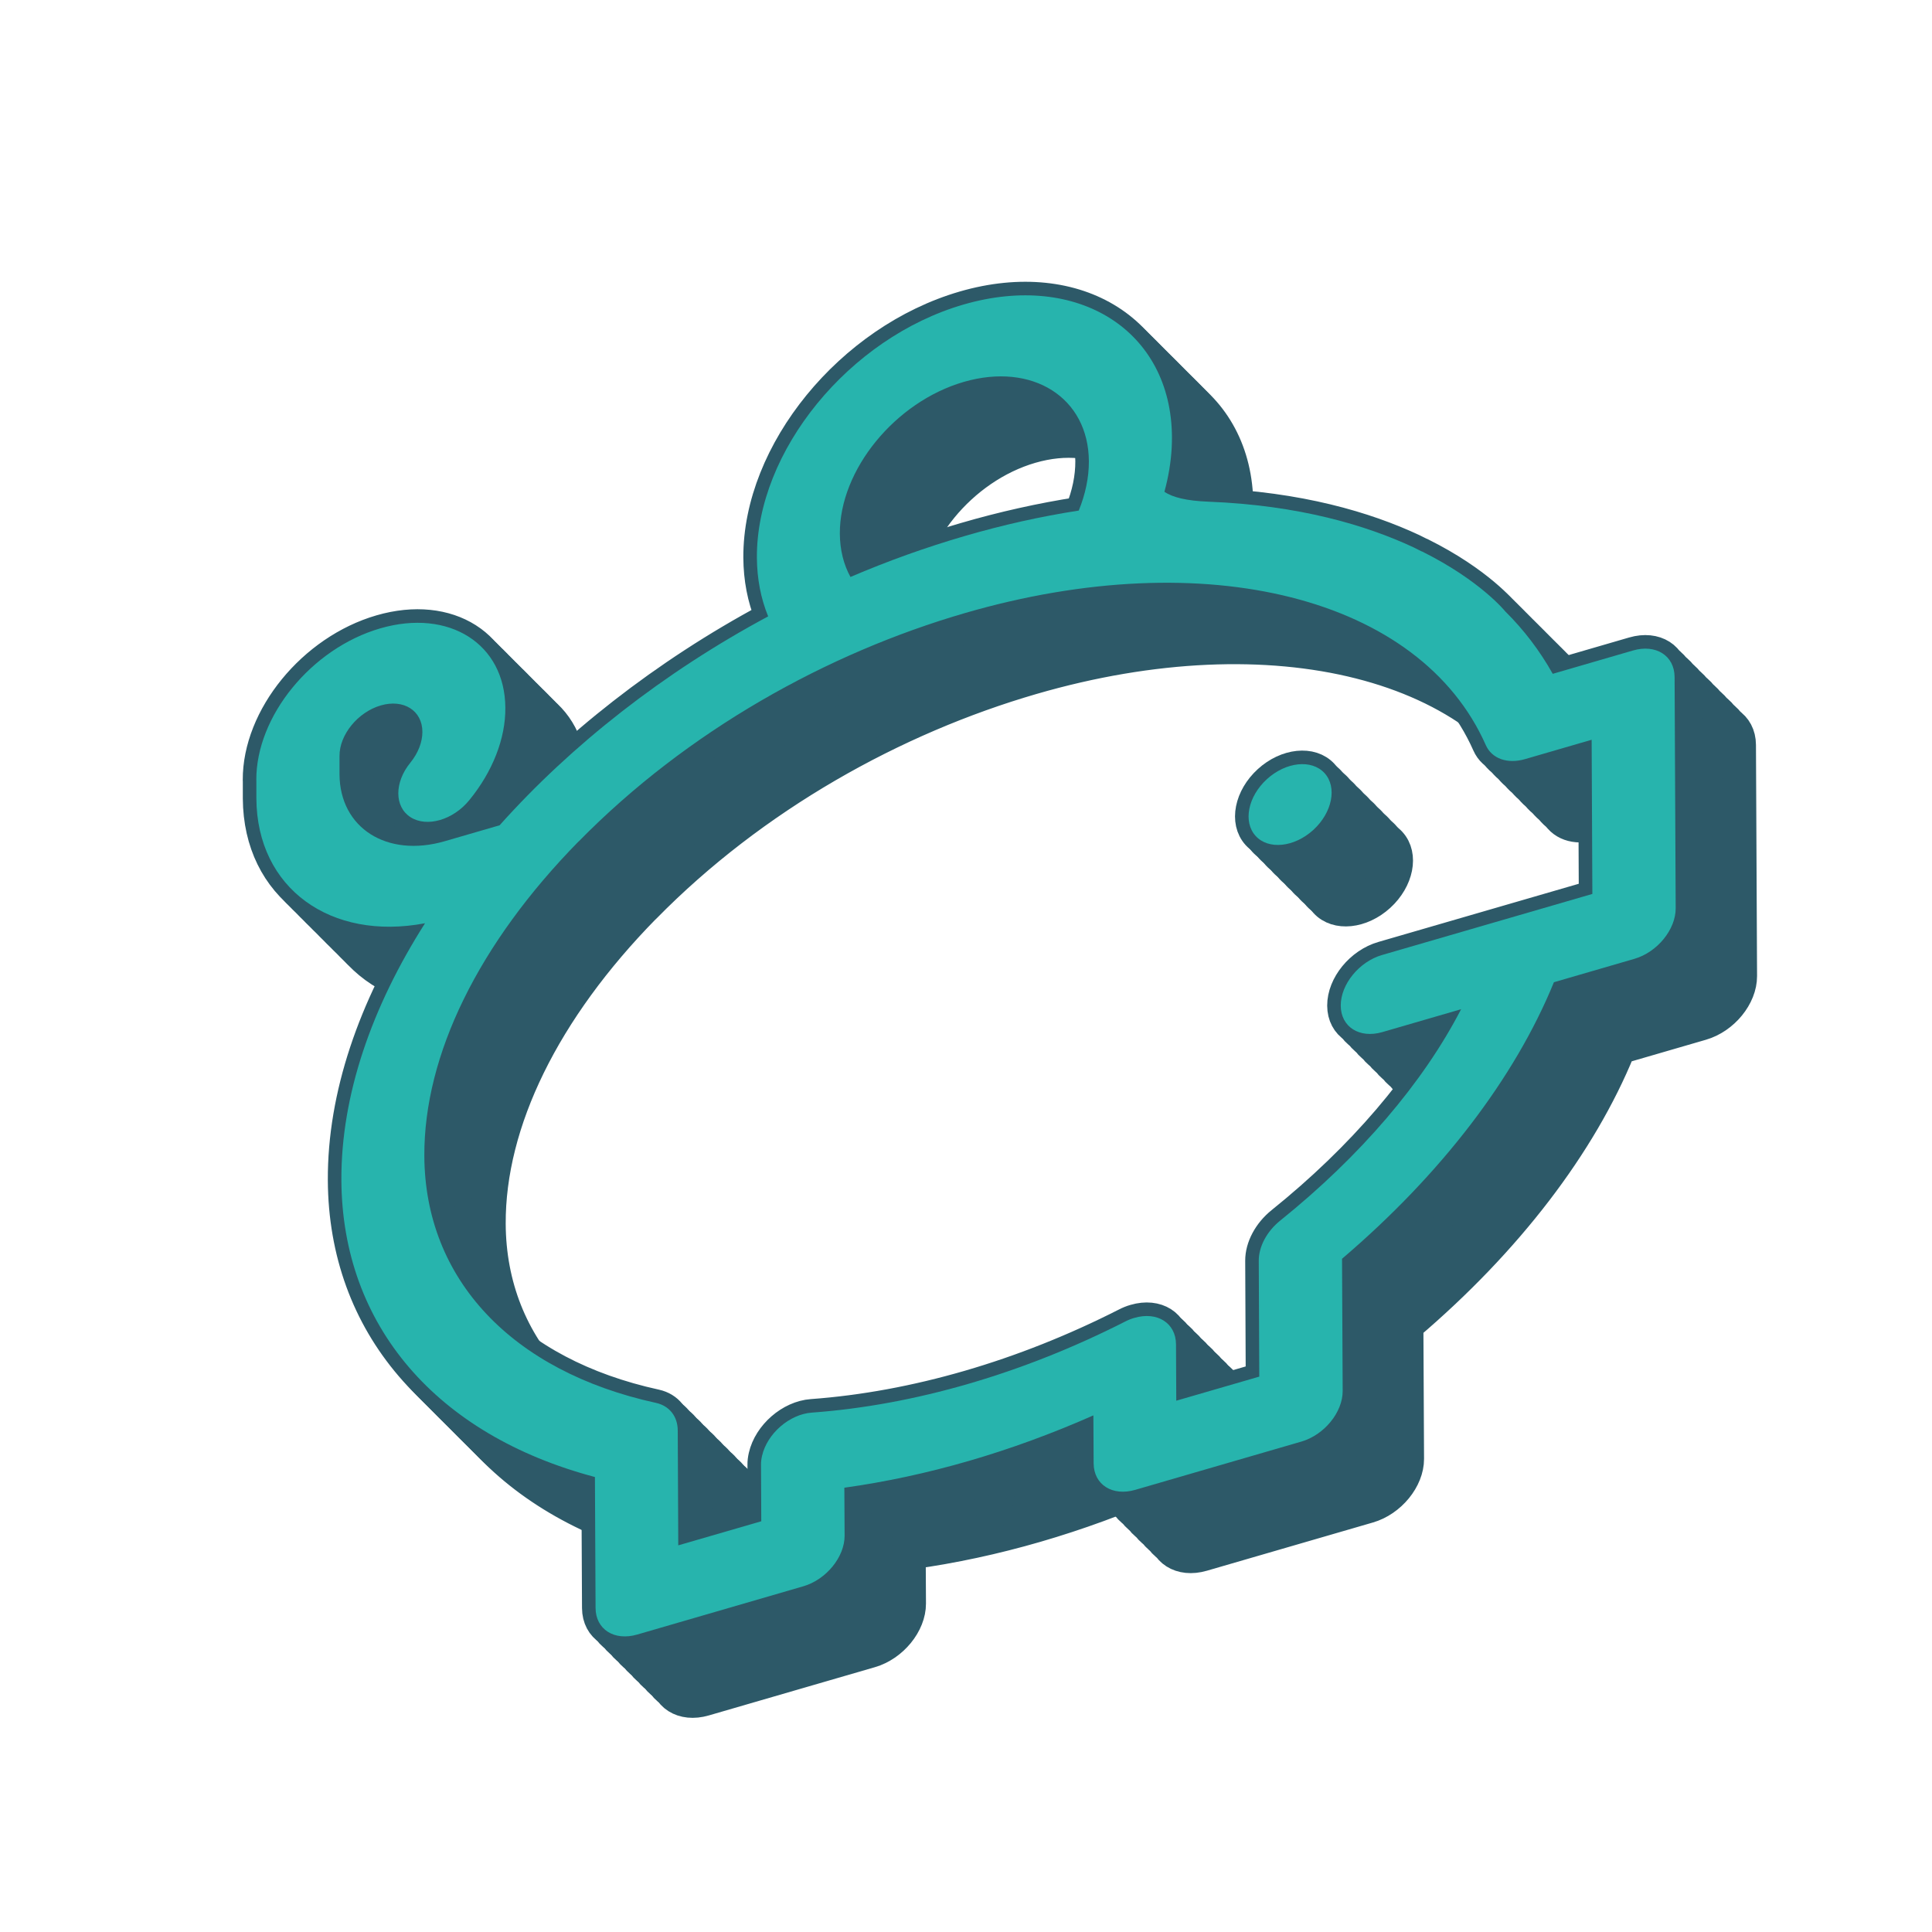 <?xml version="1.0" encoding="UTF-8"?>
<svg id="Layer_1" data-name="Layer 1" xmlns="http://www.w3.org/2000/svg" viewBox="0 0 300 300">
  <defs>
    <style>
      .cls-1 {
        fill: #27b4ad;
      }

      .cls-2 {
        fill: #2d5968;
      }

      .cls-3 {
        stroke-width: 4px;
      }

      .cls-3, .cls-4 {
        fill: none;
        stroke: #2d5968;
        stroke-linejoin: round;
      }

      .cls-4 {
        stroke-width: 4.21px;
      }
    </style>
  </defs>
  <g>
    <path class="cls-3" d="m-143.34,356.69c-4.95-13.9,7.43-32.77,24.45-37.71s28.85,5.75,25.09,22.02c6.01-.61,11.89-.72,17.6-.32,7.21-28.42-14.5-46.93-42.77-38.72-29.59,8.59-50.86,41.65-41.64,65.42,5.57-3.96,11.35-7.54,17.27-10.69h0ZM-1.16,381.44c-3.67-.16-13.91-.26-22.87-2.85l18.95-48.3c-20.87,5.42-41.1,15.32-59.16,27.81-3.67-.85-8.22-2.68-17.89-3.24-42.05-2.65-91.01,26.9-111.47,67.32-9.84,2.67-12.74-7.91-4.11-14.55,2.55-1.97,4.94-2.51,6.47-2.62l4.14-17.78c-22.98,1.61-41.8,29.51-30.9,45.9,3.66,5.5,9.94,7.57,17.52,7.24-5.5,21.9-.39,41.34,13.37,53.99-3.11,14.49-3.35,15.04-3.59,17.77-1.03,12.07,7.46,20.59,20.22,19.45,13.58-1.2,20.51-.66,30.34-8.11,5.36-4.04,9.61-9.43,11.99-15.24,3.67-.21,16.66-3.44,27.56-8.01,4.23,7.72,13.92,10.28,23.56,7.48,3.66-1.06,4.82-1.82,18.88-8.74,14.01-6.9,22.51-22.25,19.49-34.04l-2.88-11.23c9.3-9.21,24.27-15.6,34.14-20.4l6.21-51.83h0Zm-22.9,42.49c-18.67,9.33-24.62,15.73-38.02,28.06l5.56,21.73c.87,3.43-1.62,7.78-5.57,9.73-21.53,10.6-18.41,11.12-27.31-5.13-26.63,11.17-24.58,10.45-50.06,14.54-8.85,21.65-5.76,19.06-27.19,20.96-3.96.35-6.48-2.55-5.65-6.47l4.89-22.8c-6.04-5.55-16.82-13.58-16.91-32.4-.21-45.27,63.58-91.46,110.16-76.88l8.25,2.58c8.82-6.1,18.88-13.39,32.44-19.99l-13.49,34.38c14.42,3.91,17.9,5.07,25.97,6.07l-3.07,25.61h0Zm-39.39-22.22c-6.07,1.76-10.97,7.76-10.95,13.4s4.97,8.78,11.04,7.02,10.97-7.76,10.95-13.4c-.03-5.64-4.97-8.78-11.04-7.02Z"/>
    <path class="cls-3" d="m-144.13,355.9c-4.95-13.9,7.43-32.77,24.45-37.71s28.85,5.75,25.09,22.02c6.01-.61,11.89-.72,17.6-.32,7.21-28.42-14.5-46.93-42.77-38.72-29.59,8.59-50.86,41.65-41.64,65.42,5.57-3.96,11.35-7.54,17.27-10.69h0ZM-1.95,380.65c-3.67-.16-13.91-.26-22.87-2.85l18.95-48.3c-20.87,5.42-41.1,15.32-59.16,27.81-3.67-.85-8.22-2.68-17.89-3.24-42.05-2.65-91.01,26.9-111.47,67.32-9.84,2.67-12.74-7.91-4.11-14.55,2.55-1.97,4.94-2.51,6.47-2.62l4.14-17.78c-22.98,1.61-41.8,29.51-30.9,45.9,3.66,5.5,9.94,7.57,17.52,7.24-5.5,21.9-.39,41.34,13.37,53.99-3.11,14.49-3.35,15.04-3.59,17.77-1.03,12.07,7.46,20.59,20.22,19.45,13.58-1.2,20.51-.66,30.34-8.11,5.36-4.04,9.61-9.43,11.99-15.24,3.67-.21,16.66-3.44,27.56-8.01,4.23,7.72,13.92,10.28,23.56,7.48,3.66-1.06,4.82-1.82,18.88-8.74,14.01-6.9,22.51-22.25,19.49-34.04l-2.88-11.23c9.3-9.21,24.27-15.6,34.14-20.4l6.21-51.83h0Zm-22.9,42.49c-18.67,9.33-24.62,15.73-38.02,28.06l5.56,21.73c.87,3.43-1.62,7.78-5.57,9.73-21.53,10.6-18.41,11.12-27.31-5.13-26.63,11.17-24.58,10.45-50.06,14.54-8.85,21.65-5.76,19.06-27.19,20.96-3.96.35-6.48-2.55-5.65-6.47l4.89-22.8c-6.04-5.55-16.82-13.58-16.91-32.4-.21-45.27,63.58-91.46,110.16-76.88l8.25,2.58c8.82-6.1,18.88-13.39,32.44-19.99l-13.49,34.38c14.42,3.91,17.9,5.07,25.97,6.07l-3.07,25.61h0Zm-39.39-22.22c-6.07,1.76-10.97,7.76-10.95,13.4s4.97,8.78,11.04,7.02,10.97-7.76,10.95-13.4c-.03-5.64-4.97-8.78-11.04-7.02Z"/>
  </g>
  <g>
    <g>
      <ellipse class="cls-1" cx="200.33" cy="124.95" rx="7.24" ry="5.34" transform="translate(-31.9 167.54) rotate(-42.35)"/>
      <path class="cls-1" d="m39.81,121.16v2.83c.08,13.96,11.56,22.16,26.19,19.37-8.31,13.04-13.05,26.75-12.99,39.89.11,22.55,14.75,39.58,39.37,46.1l.1,20.35c.02,3.31,2.91,5.15,6.47,4.11l25.78-7.49c3.56-1.03,6.43-4.55,6.42-7.86l-.04-7.45c12.81-1.78,25.87-5.57,38.67-11.23l.04,7.45c.02,3.31,2.91,5.15,6.47,4.11l25.78-7.49c3.56-1.03,6.43-4.55,6.42-7.86l-.1-20.53c15.36-13.09,26.84-28.08,32.9-42.94l12.49-3.63c3.56-1.03,6.43-4.55,6.42-7.86l-.17-35.91c-.02-3.31-2.91-5.15-6.47-4.11l-12.45,3.62c-2.01-3.58-4.48-6.83-7.37-9.69,0,0-3.85-4.8-12.95-9.32v.02c-.43-.22-.87-.43-1.3-.65-7.32-3.42-17.73-6.54-31.86-7.09-3.38-.13-5.58-.68-6.82-1.54.63-2.3,1.01-4.6,1.13-6.83.03-.56.04-1.12.04-1.67-.08-16.5-14.6-25.73-32.37-20.57s-32.16,22.78-32.08,39.29c.02,3.31.62,6.38,1.75,9.13-16.23,8.71-30.55,19.96-41.7,32.44l-8.51,2.47c-8.98,2.61-16.31-2.05-16.35-10.39v-2.83c-.03-3.3,2.84-6.82,6.4-7.86h0c3.56-1.04,6.46.8,6.47,4.1h0c0,1.6-.66,3.3-1.87,4.79-2.51,3.07-2.49,6.86.04,8.47,2.53,1.61,6.61.42,9.11-2.65,3.62-4.42,5.64-9.58,5.6-14.34-.05-9.93-8.73-15.44-19.42-12.34-10.69,3.1-19.3,13.65-19.25,23.57Zm129.27-49.53c.01,2.5-.53,5.09-1.57,7.65-5.87.91-11.8,2.23-17.73,3.96-6.05,1.76-11.97,3.89-17.72,6.35-1.07-1.94-1.63-4.21-1.65-6.72-.05-9.9,8.59-20.48,19.25-23.57s19.37,2.44,19.42,12.34Zm-79.22,59.03c16.85-17.17,38.58-29.25,59.96-35.46,37.47-10.88,70.73-2.45,80.89,20.49.93,2.11,3.36,2.98,6.08,2.19l10.36-3.01.11,23.94-32.65,9.48c-3.56,1.03-6.43,4.55-6.42,7.86s2.91,5.15,6.47,4.11l12.22-3.55c-5.88,11.37-15.59,22.77-28.11,32.84-2.05,1.65-3.32,4.03-3.31,6.21l.08,18-12.89,3.74-.04-8.75c-.02-3.31-2.91-5.15-6.47-4.11-.5.14-.99.34-1.47.59-15.83,8.05-32.68,12.96-48.62,14.12-3.47.25-6.93,3.26-7.72,6.71-.11.48-.17.95-.16,1.41l.04,8.75-12.89,3.74-.08-17.84c-.01-2.19-1.3-3.82-3.37-4.28-22.44-4.9-35.89-19.24-35.98-38.35-.07-15.68,8.44-33.03,23.97-48.85Z"/>
    </g>
    <g>
      <g>
        <ellipse class="cls-4" cx="210.86" cy="135.49" rx="7.24" ry="5.34" transform="translate(-36.25 177.39) rotate(-42.35)"/>
        <path class="cls-4" d="m50.34,131.7v2.83c.08,13.96,11.56,22.16,26.19,19.37-8.31,13.04-13.05,26.75-12.99,39.89.11,22.55,14.75,39.58,39.37,46.1l.1,20.35c.02,3.31,2.91,5.15,6.47,4.11l25.78-7.49c3.56-1.03,6.43-4.55,6.42-7.86l-.04-7.45c12.81-1.78,25.87-5.57,38.67-11.23l.04,7.45c.02,3.31,2.91,5.15,6.47,4.11l25.78-7.49c3.56-1.03,6.43-4.55,6.42-7.86l-.1-20.53c15.36-13.09,26.84-28.08,32.9-42.94l12.49-3.63c3.56-1.03,6.43-4.55,6.42-7.86l-.17-35.91c-.02-3.31-2.91-5.15-6.47-4.11l-12.45,3.62c-2.01-3.58-4.48-6.83-7.37-9.69,0,0-3.85-4.8-12.95-9.32v.02c-.43-.22-.87-.43-1.3-.65-7.32-3.42-17.73-6.54-31.86-7.09-3.38-.13-5.58-.68-6.82-1.54.63-2.3,1.01-4.6,1.13-6.83.03-.56.04-1.12.04-1.67-.08-16.5-14.6-25.73-32.37-20.57s-32.16,22.78-32.08,39.29c.02,3.31.62,6.38,1.75,9.13-16.23,8.71-30.55,19.96-41.7,32.44l-8.51,2.47c-8.98,2.61-16.31-2.05-16.35-10.39v-2.83c-.03-3.3,2.84-6.82,6.4-7.86h0c3.56-1.04,6.46.8,6.47,4.1h0c0,1.6-.66,3.3-1.87,4.79-2.51,3.07-2.49,6.86.04,8.47,2.53,1.61,6.61.42,9.11-2.65,3.62-4.42,5.64-9.58,5.6-14.34-.05-9.93-8.73-15.44-19.42-12.34-10.69,3.1-19.3,13.65-19.25,23.57Zm129.27-49.53c.01,2.5-.53,5.09-1.57,7.65-5.87.91-11.8,2.23-17.73,3.96-6.05,1.76-11.97,3.89-17.72,6.35-1.07-1.94-1.63-4.21-1.65-6.72-.05-9.9,8.59-20.48,19.25-23.57s19.37,2.44,19.42,12.34Zm-79.22,59.03c16.85-17.17,38.58-29.25,59.96-35.46,37.47-10.88,70.73-2.45,80.89,20.49.93,2.11,3.36,2.98,6.08,2.19l10.36-3.01.11,23.94-32.65,9.48c-3.56,1.03-6.43,4.55-6.42,7.86s2.91,5.15,6.47,4.11l12.22-3.55c-5.88,11.37-15.59,22.77-28.11,32.84-2.05,1.65-3.32,4.03-3.31,6.21l.08,18-12.89,3.74-.04-8.75c-.02-3.31-2.91-5.15-6.47-4.11-.5.14-.99.34-1.47.59-15.83,8.05-32.68,12.96-48.62,14.12-3.47.25-6.93,3.26-7.72,6.71-.11.48-.17.95-.16,1.41l.04,8.75-12.89,3.74-.08-17.84c-.01-2.19-1.3-3.82-3.37-4.28-22.44-4.9-35.89-19.24-35.98-38.35-.07-15.68,8.44-33.03,23.97-48.85Z"/>
      </g>
      <g>
        <ellipse class="cls-4" cx="209.81" cy="134.44" rx="7.24" ry="5.34" transform="translate(-35.82 176.4) rotate(-42.35)"/>
        <path class="cls-4" d="m49.29,130.65v2.83c.08,13.96,11.56,22.16,26.19,19.37-8.31,13.04-13.05,26.75-12.99,39.89.11,22.55,14.75,39.58,39.37,46.1l.1,20.35c.02,3.31,2.91,5.15,6.47,4.11l25.78-7.49c3.56-1.03,6.43-4.55,6.42-7.86l-.04-7.45c12.81-1.78,25.87-5.57,38.67-11.23l.04,7.45c.02,3.31,2.91,5.15,6.47,4.11l25.78-7.49c3.56-1.03,6.43-4.55,6.42-7.86l-.1-20.53c15.36-13.09,26.84-28.08,32.9-42.94l12.49-3.63c3.56-1.03,6.43-4.55,6.42-7.86l-.17-35.91c-.02-3.31-2.91-5.15-6.47-4.11l-12.45,3.62c-2.01-3.58-4.48-6.83-7.37-9.69,0,0-3.85-4.8-12.95-9.32v.02c-.43-.22-.87-.43-1.3-.65-7.32-3.42-17.73-6.54-31.86-7.09-3.38-.13-5.58-.68-6.82-1.54.63-2.3,1.01-4.6,1.13-6.83.03-.56.04-1.12.04-1.67-.08-16.5-14.6-25.73-32.37-20.57s-32.16,22.78-32.08,39.29c.02,3.31.62,6.38,1.75,9.13-16.23,8.71-30.55,19.96-41.7,32.44l-8.51,2.47c-8.98,2.61-16.31-2.05-16.35-10.39v-2.83c-.03-3.3,2.84-6.82,6.4-7.86h0c3.56-1.04,6.46.8,6.47,4.1h0c0,1.6-.66,3.3-1.87,4.79-2.51,3.07-2.49,6.86.04,8.47,2.53,1.61,6.61.42,9.11-2.65,3.62-4.42,5.64-9.58,5.6-14.34-.05-9.93-8.73-15.44-19.42-12.34-10.69,3.1-19.3,13.65-19.25,23.57Zm129.27-49.53c.01,2.5-.53,5.09-1.57,7.65-5.87.91-11.8,2.23-17.73,3.96-6.05,1.76-11.97,3.89-17.72,6.35-1.07-1.94-1.63-4.21-1.65-6.72-.05-9.9,8.59-20.48,19.25-23.57s19.37,2.44,19.42,12.34Zm-79.22,59.03c16.85-17.17,38.58-29.25,59.96-35.46,37.47-10.88,70.73-2.45,80.89,20.49.93,2.11,3.36,2.98,6.08,2.19l10.36-3.01.11,23.94-32.65,9.48c-3.56,1.03-6.43,4.55-6.42,7.86s2.91,5.15,6.47,4.11l12.22-3.55c-5.88,11.37-15.59,22.77-28.11,32.84-2.05,1.65-3.32,4.03-3.31,6.21l.08,18-12.89,3.74-.04-8.75c-.02-3.31-2.91-5.15-6.47-4.11-.5.14-.99.34-1.47.59-15.83,8.05-32.68,12.96-48.62,14.12-3.47.25-6.93,3.26-7.72,6.71-.11.48-.17.95-.16,1.41l.04,8.75-12.89,3.74-.08-17.84c-.01-2.19-1.3-3.82-3.37-4.28-22.44-4.9-35.89-19.24-35.98-38.35-.07-15.68,8.44-33.03,23.97-48.85Z"/>
      </g>
      <g>
        <ellipse class="cls-4" cx="208.76" cy="133.38" rx="7.24" ry="5.34" transform="translate(-35.38 175.42) rotate(-42.35)"/>
        <path class="cls-4" d="m48.24,129.59v2.83c.08,13.96,11.56,22.16,26.19,19.37-8.31,13.04-13.05,26.75-12.99,39.89.11,22.55,14.75,39.58,39.37,46.1l.1,20.35c.02,3.31,2.91,5.15,6.47,4.11l25.78-7.49c3.56-1.03,6.43-4.55,6.42-7.86l-.04-7.45c12.81-1.78,25.87-5.57,38.67-11.23l.04,7.45c.02,3.31,2.91,5.15,6.47,4.11l25.78-7.49c3.56-1.03,6.43-4.55,6.42-7.86l-.1-20.53c15.36-13.09,26.84-28.08,32.9-42.94l12.49-3.63c3.56-1.03,6.43-4.55,6.42-7.86l-.17-35.91c-.02-3.31-2.91-5.15-6.47-4.11l-12.45,3.62c-2.01-3.58-4.48-6.83-7.37-9.69,0,0-3.85-4.8-12.95-9.32v.02c-.43-.22-.87-.43-1.3-.65-7.32-3.42-17.73-6.54-31.86-7.09-3.38-.13-5.58-.68-6.82-1.54.63-2.3,1.01-4.6,1.13-6.83.03-.56.04-1.12.04-1.67-.08-16.5-14.6-25.73-32.37-20.57s-32.16,22.78-32.08,39.29c.02,3.31.62,6.38,1.75,9.13-16.23,8.71-30.55,19.96-41.7,32.44l-8.51,2.47c-8.98,2.61-16.31-2.05-16.35-10.39v-2.83c-.03-3.3,2.84-6.82,6.4-7.86h0c3.56-1.04,6.46.8,6.47,4.1h0c0,1.6-.66,3.3-1.87,4.79-2.51,3.07-2.49,6.86.04,8.47,2.53,1.61,6.61.42,9.11-2.65,3.62-4.42,5.64-9.58,5.6-14.34-.05-9.93-8.73-15.44-19.42-12.34-10.69,3.1-19.3,13.65-19.25,23.57Zm129.27-49.53c.01,2.5-.53,5.09-1.57,7.65-5.87.91-11.8,2.23-17.73,3.96-6.05,1.76-11.97,3.89-17.72,6.35-1.07-1.94-1.63-4.21-1.65-6.72-.05-9.9,8.59-20.48,19.25-23.57s19.37,2.44,19.42,12.34Zm-79.22,59.03c16.85-17.17,38.58-29.25,59.96-35.46,37.47-10.88,70.73-2.45,80.89,20.49.93,2.11,3.36,2.98,6.08,2.19l10.36-3.01.11,23.94-32.65,9.48c-3.56,1.03-6.43,4.55-6.42,7.86s2.91,5.15,6.47,4.11l12.22-3.55c-5.88,11.37-15.59,22.77-28.11,32.84-2.05,1.65-3.32,4.03-3.31,6.21l.08,18-12.89,3.74-.04-8.75c-.02-3.31-2.91-5.15-6.47-4.11-.5.14-.99.34-1.47.59-15.83,8.05-32.68,12.96-48.62,14.12-3.47.25-6.93,3.26-7.72,6.71-.11.48-.17.95-.16,1.41l.04,8.75-12.89,3.74-.08-17.84c-.01-2.19-1.3-3.82-3.37-4.28-22.44-4.9-35.89-19.24-35.98-38.35-.07-15.68,8.44-33.03,23.97-48.85Z"/>
      </g>
      <g>
        <ellipse class="cls-4" cx="207.7" cy="132.33" rx="7.24" ry="5.34" transform="translate(-34.95 174.43) rotate(-42.35)"/>
        <path class="cls-4" d="m47.18,128.54v2.83c.08,13.96,11.56,22.16,26.19,19.37-8.31,13.04-13.05,26.75-12.99,39.89.11,22.55,14.75,39.58,39.37,46.1l.1,20.35c.02,3.31,2.91,5.15,6.47,4.11l25.78-7.49c3.56-1.03,6.43-4.55,6.42-7.86l-.04-7.45c12.81-1.78,25.87-5.57,38.67-11.23l.04,7.45c.02,3.31,2.91,5.15,6.47,4.11l25.78-7.49c3.56-1.03,6.43-4.55,6.42-7.86l-.1-20.53c15.36-13.09,26.84-28.08,32.9-42.94l12.49-3.63c3.56-1.03,6.43-4.55,6.42-7.86l-.17-35.91c-.02-3.31-2.91-5.15-6.47-4.11l-12.45,3.62c-2.01-3.58-4.48-6.83-7.37-9.69,0,0-3.85-4.8-12.95-9.32v.02c-.43-.22-.87-.43-1.3-.65-7.32-3.42-17.73-6.54-31.86-7.09-3.38-.13-5.58-.68-6.82-1.54.63-2.3,1.01-4.6,1.13-6.83.03-.56.04-1.12.04-1.67-.08-16.5-14.6-25.73-32.37-20.57s-32.16,22.78-32.08,39.29c.02,3.31.62,6.38,1.75,9.13-16.23,8.71-30.55,19.96-41.7,32.44l-8.51,2.47c-8.98,2.61-16.31-2.05-16.35-10.39v-2.83c-.03-3.3,2.84-6.82,6.4-7.86h0c3.56-1.04,6.46.8,6.47,4.1h0c0,1.6-.66,3.3-1.87,4.79-2.51,3.07-2.49,6.86.04,8.47,2.53,1.61,6.61.42,9.11-2.65,3.62-4.42,5.64-9.58,5.6-14.34-.05-9.93-8.73-15.44-19.42-12.34-10.69,3.1-19.3,13.65-19.25,23.57Zm129.27-49.53c.01,2.5-.53,5.09-1.57,7.65-5.87.91-11.8,2.23-17.73,3.96-6.05,1.76-11.97,3.89-17.72,6.35-1.07-1.94-1.63-4.21-1.65-6.72-.05-9.9,8.59-20.48,19.25-23.57s19.37,2.44,19.42,12.34Zm-79.22,59.03c16.85-17.17,38.58-29.25,59.96-35.46,37.47-10.88,70.73-2.45,80.89,20.49.93,2.11,3.36,2.98,6.08,2.19l10.36-3.01.11,23.94-32.65,9.48c-3.56,1.03-6.43,4.55-6.42,7.86s2.91,5.15,6.47,4.11l12.22-3.55c-5.88,11.37-15.59,22.77-28.11,32.84-2.05,1.65-3.32,4.03-3.31,6.21l.08,18-12.89,3.74-.04-8.75c-.02-3.31-2.91-5.15-6.47-4.11-.5.14-.99.34-1.47.59-15.83,8.05-32.68,12.96-48.62,14.12-3.47.25-6.93,3.26-7.72,6.71-.11.48-.17.95-.16,1.41l.04,8.75-12.89,3.74-.08-17.84c-.01-2.19-1.3-3.82-3.37-4.28-22.44-4.9-35.89-19.24-35.98-38.35-.07-15.68,8.44-33.03,23.97-48.85Z"/>
      </g>
      <g>
        <ellipse class="cls-4" cx="206.65" cy="131.28" rx="7.24" ry="5.34" transform="translate(-34.51 173.45) rotate(-42.35)"/>
        <path class="cls-4" d="m46.13,127.49v2.83c.08,13.96,11.56,22.16,26.19,19.37-8.31,13.04-13.05,26.75-12.99,39.89.11,22.55,14.75,39.58,39.37,46.1l.1,20.35c.02,3.31,2.91,5.15,6.47,4.11l25.78-7.49c3.56-1.03,6.43-4.55,6.42-7.86l-.04-7.45c12.81-1.78,25.87-5.57,38.67-11.23l.04,7.45c.02,3.31,2.91,5.15,6.47,4.11l25.78-7.49c3.56-1.03,6.43-4.55,6.42-7.86l-.1-20.53c15.36-13.09,26.84-28.08,32.9-42.94l12.49-3.63c3.56-1.03,6.43-4.55,6.42-7.86l-.17-35.91c-.02-3.31-2.91-5.15-6.47-4.11l-12.45,3.62c-2.01-3.58-4.48-6.83-7.37-9.69,0,0-3.85-4.8-12.95-9.32v.02c-.43-.22-.87-.43-1.3-.65-7.32-3.42-17.73-6.54-31.86-7.09-3.38-.13-5.58-.68-6.82-1.54.63-2.3,1.01-4.6,1.13-6.83.03-.56.04-1.12.04-1.67-.08-16.5-14.6-25.73-32.37-20.57s-32.16,22.78-32.08,39.29c.02,3.31.62,6.38,1.75,9.13-16.23,8.71-30.55,19.96-41.7,32.44l-8.51,2.47c-8.98,2.61-16.31-2.05-16.35-10.39v-2.83c-.03-3.3,2.84-6.82,6.4-7.86h0c3.56-1.04,6.46.8,6.47,4.1h0c0,1.6-.66,3.3-1.87,4.79-2.51,3.07-2.49,6.86.04,8.47,2.53,1.61,6.61.42,9.11-2.65,3.62-4.42,5.64-9.58,5.6-14.34-.05-9.93-8.73-15.44-19.42-12.34-10.69,3.1-19.3,13.65-19.25,23.57Zm129.27-49.53c.01,2.5-.53,5.09-1.57,7.65-5.87.91-11.8,2.23-17.73,3.96-6.05,1.76-11.97,3.89-17.72,6.35-1.07-1.94-1.63-4.21-1.65-6.72-.05-9.9,8.59-20.48,19.25-23.57s19.37,2.44,19.42,12.34Zm-79.22,59.03c16.85-17.17,38.58-29.25,59.96-35.46,37.47-10.88,70.73-2.45,80.89,20.49.93,2.11,3.36,2.98,6.08,2.19l10.36-3.01.11,23.94-32.65,9.48c-3.56,1.03-6.43,4.55-6.42,7.86s2.91,5.15,6.47,4.11l12.22-3.55c-5.88,11.37-15.59,22.77-28.11,32.84-2.05,1.65-3.32,4.03-3.31,6.21l.08,18-12.89,3.74-.04-8.75c-.02-3.31-2.91-5.15-6.47-4.11-.5.14-.99.34-1.47.59-15.83,8.05-32.68,12.96-48.62,14.12-3.47.25-6.93,3.26-7.72,6.71-.11.48-.17.95-.16,1.41l.04,8.75-12.89,3.74-.08-17.84c-.01-2.19-1.3-3.82-3.37-4.28-22.44-4.9-35.89-19.24-35.98-38.35-.07-15.68,8.44-33.03,23.97-48.85Z"/>
      </g>
      <g>
        <ellipse class="cls-4" cx="205.6" cy="130.22" rx="7.24" ry="5.34" transform="translate(-34.08 172.47) rotate(-42.35)"/>
        <path class="cls-4" d="m45.08,126.43v2.83c.08,13.96,11.56,22.16,26.19,19.37-8.31,13.04-13.05,26.75-12.99,39.89.11,22.55,14.75,39.58,39.37,46.1l.1,20.35c.02,3.31,2.91,5.15,6.47,4.11l25.78-7.49c3.56-1.03,6.43-4.55,6.42-7.86l-.04-7.45c12.81-1.78,25.87-5.57,38.67-11.23l.04,7.45c.02,3.31,2.91,5.15,6.47,4.11l25.78-7.49c3.56-1.03,6.43-4.55,6.42-7.86l-.1-20.53c15.36-13.09,26.84-28.08,32.9-42.94l12.49-3.63c3.56-1.03,6.43-4.55,6.42-7.86l-.17-35.91c-.02-3.31-2.91-5.15-6.47-4.11l-12.45,3.62c-2.01-3.58-4.48-6.83-7.37-9.69,0,0-3.85-4.8-12.95-9.32v.02c-.43-.22-.87-.43-1.3-.65-7.32-3.42-17.73-6.54-31.86-7.09-3.38-.13-5.58-.68-6.82-1.54.63-2.3,1.01-4.6,1.13-6.83.03-.56.04-1.12.04-1.67-.08-16.5-14.6-25.73-32.37-20.57s-32.16,22.78-32.08,39.29c.02,3.31.62,6.38,1.75,9.13-16.23,8.71-30.55,19.96-41.7,32.44l-8.51,2.47c-8.98,2.61-16.31-2.05-16.35-10.39v-2.83c-.03-3.3,2.84-6.82,6.4-7.86h0c3.56-1.04,6.46.8,6.47,4.1h0c0,1.6-.66,3.3-1.87,4.79-2.51,3.07-2.49,6.86.04,8.47,2.53,1.61,6.61.42,9.11-2.65,3.62-4.42,5.64-9.58,5.6-14.34-.05-9.93-8.73-15.44-19.42-12.34-10.69,3.1-19.3,13.65-19.25,23.57Zm129.27-49.53c.01,2.5-.53,5.09-1.57,7.65-5.87.91-11.8,2.23-17.73,3.96-6.05,1.76-11.97,3.89-17.72,6.35-1.07-1.94-1.63-4.21-1.65-6.72-.05-9.9,8.59-20.48,19.25-23.57s19.37,2.44,19.42,12.34Zm-79.22,59.03c16.85-17.17,38.58-29.25,59.96-35.46,37.47-10.88,70.73-2.45,80.89,20.49.93,2.11,3.36,2.98,6.08,2.19l10.36-3.01.11,23.94-32.65,9.48c-3.56,1.03-6.43,4.55-6.42,7.86s2.91,5.15,6.47,4.11l12.22-3.55c-5.88,11.37-15.59,22.77-28.11,32.84-2.05,1.65-3.32,4.03-3.31,6.21l.08,18-12.89,3.74-.04-8.75c-.02-3.31-2.91-5.15-6.47-4.11-.5.14-.99.34-1.47.59-15.83,8.05-32.68,12.96-48.62,14.12-3.47.25-6.93,3.26-7.72,6.71-.11.48-.17.95-.16,1.41l.04,8.75-12.89,3.74-.08-17.84c-.01-2.19-1.3-3.82-3.37-4.28-22.44-4.9-35.89-19.24-35.98-38.35-.07-15.68,8.44-33.03,23.97-48.85Z"/>
      </g>
      <g>
        <ellipse class="cls-4" cx="204.54" cy="129.17" rx="7.24" ry="5.34" transform="translate(-33.64 171.48) rotate(-42.35)"/>
        <path class="cls-4" d="m44.02,125.38v2.83c.08,13.96,11.56,22.16,26.19,19.37-8.31,13.04-13.05,26.75-12.99,39.89.11,22.55,14.75,39.58,39.37,46.1l.1,20.35c.02,3.31,2.91,5.15,6.47,4.11l25.78-7.49c3.56-1.03,6.43-4.55,6.42-7.86l-.04-7.45c12.81-1.78,25.87-5.57,38.67-11.23l.04,7.45c.02,3.31,2.91,5.15,6.47,4.11l25.78-7.49c3.56-1.03,6.43-4.55,6.42-7.86l-.1-20.53c15.36-13.09,26.84-28.08,32.9-42.94l12.49-3.63c3.56-1.03,6.43-4.55,6.42-7.86l-.17-35.91c-.02-3.31-2.91-5.15-6.47-4.11l-12.45,3.62c-2.01-3.58-4.48-6.83-7.37-9.69,0,0-3.85-4.8-12.95-9.32v.02c-.43-.22-.87-.43-1.3-.65-7.32-3.42-17.73-6.54-31.86-7.09-3.38-.13-5.58-.68-6.82-1.54.63-2.3,1.01-4.6,1.13-6.83.03-.56.04-1.12.04-1.67-.08-16.5-14.6-25.73-32.37-20.57s-32.16,22.78-32.08,39.29c.02,3.31.62,6.38,1.75,9.13-16.23,8.71-30.55,19.96-41.7,32.44l-8.51,2.47c-8.98,2.61-16.31-2.05-16.35-10.39v-2.83c-.03-3.3,2.84-6.82,6.4-7.86h0c3.56-1.04,6.46.8,6.47,4.1h0c0,1.6-.66,3.3-1.87,4.79-2.51,3.07-2.49,6.86.04,8.47,2.53,1.61,6.61.42,9.11-2.65,3.62-4.42,5.64-9.58,5.6-14.34-.05-9.93-8.73-15.44-19.42-12.34-10.69,3.1-19.3,13.65-19.25,23.57Zm129.27-49.53c.01,2.5-.53,5.09-1.57,7.65-5.87.91-11.8,2.23-17.73,3.96-6.05,1.76-11.97,3.89-17.72,6.35-1.07-1.94-1.63-4.21-1.65-6.72-.05-9.9,8.59-20.48,19.25-23.57s19.37,2.44,19.42,12.34Zm-79.22,59.03c16.85-17.17,38.58-29.25,59.96-35.46,37.47-10.88,70.73-2.45,80.89,20.49.93,2.11,3.36,2.98,6.08,2.19l10.36-3.01.11,23.94-32.65,9.48c-3.56,1.03-6.43,4.55-6.42,7.86s2.91,5.15,6.47,4.11l12.22-3.55c-5.88,11.37-15.59,22.77-28.11,32.84-2.05,1.65-3.32,4.03-3.31,6.21l.08,18-12.89,3.74-.04-8.75c-.02-3.31-2.91-5.15-6.47-4.11-.5.14-.99.34-1.47.59-15.83,8.05-32.68,12.96-48.62,14.12-3.47.25-6.93,3.26-7.72,6.71-.11.48-.17.95-.16,1.41l.04,8.75-12.89,3.74-.08-17.84c-.01-2.19-1.3-3.82-3.37-4.28-22.44-4.9-35.89-19.24-35.98-38.35-.07-15.68,8.44-33.03,23.97-48.85Z"/>
      </g>
      <g>
        <ellipse class="cls-4" cx="203.49" cy="128.11" rx="7.24" ry="5.34" transform="translate(-33.21 170.5) rotate(-42.35)"/>
        <path class="cls-4" d="m42.97,124.33v2.83c.08,13.96,11.56,22.16,26.19,19.37-8.31,13.04-13.05,26.75-12.99,39.89.11,22.55,14.75,39.58,39.37,46.1l.1,20.35c.02,3.31,2.91,5.15,6.47,4.11l25.78-7.49c3.56-1.03,6.43-4.55,6.42-7.86l-.04-7.45c12.81-1.78,25.87-5.57,38.67-11.23l.04,7.45c.02,3.31,2.91,5.15,6.47,4.11l25.78-7.49c3.56-1.03,6.43-4.55,6.42-7.86l-.1-20.53c15.36-13.09,26.84-28.08,32.9-42.94l12.49-3.63c3.56-1.03,6.43-4.55,6.42-7.86l-.17-35.91c-.02-3.31-2.91-5.15-6.47-4.11l-12.45,3.62c-2.01-3.58-4.48-6.83-7.37-9.69,0,0-3.85-4.8-12.95-9.32v.02c-.43-.22-.87-.43-1.3-.65-7.32-3.42-17.73-6.54-31.86-7.09-3.38-.13-5.58-.68-6.82-1.54.63-2.3,1.01-4.6,1.13-6.83.03-.56.04-1.12.04-1.67-.08-16.5-14.6-25.73-32.37-20.57s-32.16,22.78-32.08,39.29c.02,3.31.62,6.38,1.75,9.13-16.23,8.71-30.55,19.96-41.7,32.44l-8.51,2.47c-8.98,2.61-16.31-2.05-16.35-10.39v-2.83c-.03-3.3,2.84-6.82,6.4-7.86h0c3.56-1.04,6.46.8,6.47,4.1h0c0,1.6-.66,3.3-1.87,4.79-2.51,3.07-2.49,6.86.04,8.47,2.53,1.61,6.61.42,9.11-2.65,3.62-4.42,5.64-9.58,5.6-14.34-.05-9.93-8.73-15.44-19.42-12.34-10.69,3.1-19.3,13.65-19.25,23.57Zm129.27-49.53c.01,2.5-.53,5.09-1.57,7.65-5.87.91-11.8,2.23-17.73,3.96-6.05,1.76-11.97,3.89-17.72,6.35-1.07-1.94-1.63-4.21-1.65-6.72-.05-9.9,8.59-20.48,19.25-23.57s19.37,2.44,19.42,12.34Zm-79.22,59.03c16.85-17.17,38.58-29.25,59.96-35.46,37.47-10.88,70.73-2.45,80.89,20.49.93,2.11,3.36,2.98,6.08,2.19l10.36-3.01.11,23.94-32.65,9.48c-3.56,1.03-6.43,4.55-6.42,7.86s2.91,5.15,6.47,4.11l12.22-3.55c-5.88,11.37-15.59,22.77-28.11,32.84-2.05,1.65-3.32,4.03-3.31,6.21l.08,18-12.89,3.74-.04-8.75c-.02-3.31-2.91-5.15-6.47-4.11-.5.14-.99.34-1.47.59-15.83,8.05-32.68,12.96-48.62,14.12-3.47.25-6.93,3.26-7.72,6.71-.11.48-.17.95-.16,1.41l.04,8.75-12.89,3.74-.08-17.84c-.01-2.19-1.3-3.82-3.37-4.28-22.44-4.9-35.89-19.24-35.98-38.35-.07-15.68,8.44-33.03,23.97-48.85Z"/>
      </g>
      <g>
        <ellipse class="cls-4" cx="202.44" cy="127.06" rx="7.24" ry="5.34" transform="translate(-32.77 169.51) rotate(-42.35)"/>
        <path class="cls-4" d="m41.92,123.27v2.83c.08,13.96,11.56,22.16,26.19,19.37-8.31,13.04-13.05,26.75-12.99,39.89.11,22.55,14.75,39.58,39.37,46.1l.1,20.35c.02,3.31,2.91,5.15,6.47,4.11l25.78-7.49c3.56-1.03,6.43-4.55,6.42-7.86l-.04-7.45c12.81-1.78,25.87-5.57,38.67-11.23l.04,7.45c.02,3.31,2.91,5.15,6.47,4.11l25.78-7.49c3.56-1.03,6.43-4.55,6.42-7.86l-.1-20.53c15.36-13.09,26.84-28.08,32.9-42.94l12.49-3.63c3.56-1.03,6.43-4.55,6.42-7.86l-.17-35.91c-.02-3.31-2.91-5.15-6.47-4.11l-12.45,3.62c-2.01-3.58-4.48-6.83-7.37-9.69,0,0-3.85-4.8-12.95-9.32v.02c-.43-.22-.87-.43-1.3-.65-7.32-3.42-17.73-6.54-31.86-7.09-3.38-.13-5.58-.68-6.82-1.54.63-2.3,1.01-4.6,1.13-6.83.03-.56.04-1.12.04-1.67-.08-16.5-14.6-25.73-32.37-20.57s-32.16,22.78-32.08,39.29c.02,3.31.62,6.38,1.75,9.13-16.23,8.71-30.55,19.96-41.7,32.44l-8.51,2.47c-8.98,2.61-16.31-2.05-16.35-10.39v-2.83c-.03-3.3,2.84-6.82,6.4-7.86h0c3.56-1.04,6.46.8,6.47,4.1h0c0,1.6-.66,3.3-1.87,4.79-2.51,3.07-2.49,6.86.04,8.47,2.53,1.61,6.61.42,9.11-2.65,3.62-4.42,5.64-9.58,5.6-14.34-.05-9.93-8.73-15.44-19.42-12.34-10.69,3.1-19.3,13.65-19.25,23.57Zm129.27-49.53c.01,2.5-.53,5.09-1.57,7.65-5.87.91-11.8,2.23-17.73,3.96-6.05,1.76-11.97,3.89-17.72,6.35-1.07-1.94-1.63-4.21-1.65-6.72-.05-9.9,8.59-20.48,19.25-23.57s19.37,2.44,19.42,12.34Zm-79.22,59.03c16.85-17.17,38.58-29.25,59.96-35.46,37.47-10.88,70.73-2.45,80.89,20.49.93,2.11,3.36,2.98,6.08,2.19l10.36-3.01.11,23.94-32.65,9.48c-3.56,1.03-6.43,4.55-6.42,7.86s2.91,5.15,6.47,4.11l12.22-3.55c-5.88,11.37-15.59,22.77-28.11,32.84-2.05,1.65-3.32,4.03-3.31,6.21l.08,18-12.89,3.74-.04-8.75c-.02-3.31-2.91-5.15-6.47-4.11-.5.14-.99.34-1.47.59-15.83,8.05-32.68,12.96-48.62,14.12-3.47.25-6.93,3.26-7.72,6.71-.11.48-.17.95-.16,1.41l.04,8.75-12.89,3.74-.08-17.84c-.01-2.19-1.3-3.82-3.37-4.28-22.44-4.9-35.89-19.24-35.98-38.35-.07-15.68,8.44-33.03,23.97-48.85Z"/>
      </g>
      <g>
        <ellipse class="cls-4" cx="201.38" cy="126.01" rx="7.24" ry="5.34" transform="translate(-32.34 168.53) rotate(-42.35)"/>
        <path class="cls-4" d="m40.86,122.22v2.83c.08,13.96,11.56,22.16,26.19,19.37-8.31,13.04-13.05,26.75-12.99,39.89.11,22.55,14.75,39.58,39.37,46.1l.1,20.35c.02,3.31,2.91,5.15,6.47,4.11l25.78-7.49c3.56-1.03,6.43-4.55,6.42-7.86l-.04-7.45c12.81-1.78,25.87-5.57,38.67-11.23l.04,7.45c.02,3.31,2.91,5.15,6.47,4.11l25.78-7.49c3.56-1.03,6.43-4.55,6.42-7.86l-.1-20.53c15.36-13.09,26.84-28.08,32.9-42.94l12.49-3.63c3.56-1.03,6.43-4.55,6.42-7.86l-.17-35.91c-.02-3.31-2.91-5.15-6.47-4.11l-12.45,3.62c-2.01-3.58-4.48-6.83-7.37-9.69,0,0-3.85-4.8-12.95-9.32v.02c-.43-.22-.87-.43-1.3-.65-7.32-3.42-17.73-6.54-31.86-7.09-3.38-.13-5.58-.68-6.82-1.54.63-2.3,1.01-4.6,1.13-6.83.03-.56.04-1.12.04-1.67-.08-16.5-14.6-25.73-32.37-20.57s-32.16,22.78-32.08,39.29c.02,3.31.62,6.38,1.75,9.13-16.23,8.71-30.55,19.96-41.7,32.44l-8.51,2.47c-8.98,2.61-16.31-2.05-16.35-10.39v-2.83c-.03-3.3,2.84-6.82,6.4-7.86h0c3.56-1.04,6.46.8,6.47,4.1h0c0,1.6-.66,3.3-1.87,4.79-2.51,3.07-2.49,6.86.04,8.47,2.53,1.61,6.61.42,9.11-2.65,3.62-4.42,5.64-9.58,5.6-14.34-.05-9.93-8.73-15.44-19.42-12.34-10.69,3.1-19.3,13.65-19.25,23.57Zm129.27-49.53c.01,2.5-.53,5.09-1.57,7.65-5.87.91-11.8,2.23-17.73,3.96-6.05,1.76-11.97,3.89-17.72,6.35-1.07-1.94-1.63-4.21-1.65-6.72-.05-9.9,8.59-20.48,19.25-23.57s19.37,2.44,19.42,12.34Zm-79.22,59.03c16.85-17.17,38.58-29.25,59.96-35.46,37.47-10.88,70.73-2.45,80.89,20.49.93,2.11,3.36,2.98,6.08,2.19l10.36-3.01.11,23.94-32.65,9.48c-3.56,1.03-6.43,4.55-6.42,7.86s2.91,5.15,6.47,4.11l12.22-3.55c-5.88,11.37-15.59,22.77-28.11,32.84-2.05,1.65-3.32,4.03-3.31,6.21l.08,18-12.89,3.74-.04-8.75c-.02-3.31-2.91-5.15-6.47-4.11-.5.14-.99.34-1.47.59-15.83,8.05-32.68,12.96-48.62,14.12-3.47.25-6.93,3.26-7.72,6.71-.11.48-.17.95-.16,1.41l.04,8.75-12.89,3.74-.08-17.84c-.01-2.19-1.3-3.82-3.37-4.28-22.44-4.9-35.89-19.24-35.98-38.35-.07-15.68,8.44-33.03,23.97-48.85Z"/>
      </g>
      <g>
        <ellipse class="cls-4" cx="200.33" cy="124.95" rx="7.24" ry="5.34" transform="translate(-31.9 167.54) rotate(-42.35)"/>
        <path class="cls-4" d="m39.81,121.16v2.83c.08,13.96,11.56,22.16,26.19,19.37-8.31,13.04-13.05,26.75-12.99,39.89.11,22.55,14.75,39.58,39.37,46.1l.1,20.35c.02,3.31,2.91,5.15,6.47,4.11l25.78-7.49c3.56-1.03,6.43-4.55,6.42-7.86l-.04-7.45c12.81-1.78,25.87-5.57,38.67-11.23l.04,7.45c.02,3.31,2.91,5.15,6.47,4.11l25.78-7.49c3.56-1.03,6.43-4.55,6.42-7.86l-.1-20.53c15.36-13.09,26.84-28.08,32.9-42.94l12.49-3.63c3.56-1.03,6.43-4.55,6.42-7.86l-.17-35.91c-.02-3.31-2.91-5.15-6.47-4.11l-12.45,3.62c-2.01-3.58-4.48-6.83-7.37-9.69,0,0-3.85-4.8-12.95-9.32v.02c-.43-.22-.87-.43-1.3-.65-7.32-3.42-17.73-6.54-31.86-7.09-3.38-.13-5.58-.68-6.82-1.54.63-2.3,1.01-4.6,1.13-6.83.03-.56.04-1.12.04-1.67-.08-16.5-14.6-25.73-32.37-20.57s-32.16,22.78-32.08,39.29c.02,3.31.62,6.38,1.75,9.13-16.23,8.71-30.55,19.96-41.7,32.44l-8.51,2.47c-8.98,2.61-16.31-2.05-16.35-10.39v-2.83c-.03-3.3,2.84-6.82,6.4-7.86h0c3.56-1.04,6.46.8,6.47,4.1h0c0,1.6-.66,3.3-1.87,4.79-2.51,3.07-2.49,6.86.04,8.47,2.53,1.61,6.61.42,9.11-2.65,3.62-4.42,5.64-9.58,5.6-14.34-.05-9.93-8.73-15.44-19.42-12.34-10.69,3.1-19.3,13.65-19.25,23.57Zm129.27-49.53c.01,2.5-.53,5.09-1.57,7.65-5.87.91-11.8,2.23-17.73,3.96-6.05,1.76-11.97,3.89-17.72,6.35-1.07-1.94-1.63-4.21-1.65-6.72-.05-9.9,8.59-20.48,19.25-23.57s19.37,2.44,19.42,12.34Zm-79.22,59.03c16.85-17.17,38.58-29.25,59.96-35.46,37.47-10.88,70.73-2.45,80.89,20.49.93,2.11,3.36,2.98,6.08,2.19l10.36-3.01.11,23.94-32.65,9.48c-3.56,1.03-6.43,4.55-6.42,7.86s2.91,5.15,6.47,4.11l12.22-3.55c-5.88,11.37-15.59,22.77-28.11,32.84-2.05,1.65-3.32,4.03-3.31,6.21l.08,18-12.89,3.74-.04-8.75c-.02-3.31-2.91-5.15-6.47-4.11-.5.14-.99.34-1.47.59-15.83,8.05-32.68,12.96-48.62,14.12-3.47.25-6.93,3.26-7.72,6.71-.11.48-.17.95-.16,1.41l.04,8.75-12.89,3.74-.08-17.84c-.01-2.19-1.3-3.82-3.37-4.28-22.44-4.9-35.89-19.24-35.98-38.35-.07-15.68,8.44-33.03,23.97-48.85Z"/>
      </g>
    </g>
    <g>
      <ellipse class="cls-2" cx="200.33" cy="124.95" rx="7.24" ry="5.34" transform="translate(-31.9 167.54) rotate(-42.35)"/>
      <path class="cls-2" d="m39.81,121.16v2.83c.08,13.96,11.56,22.16,26.19,19.37-8.31,13.04-13.05,26.75-12.99,39.89.11,22.55,14.75,39.58,39.37,46.1l.1,20.35c.02,3.31,2.91,5.15,6.47,4.11l25.78-7.49c3.56-1.03,6.43-4.55,6.42-7.86l-.04-7.45c12.81-1.78,25.87-5.57,38.67-11.23l.04,7.45c.02,3.31,2.91,5.15,6.47,4.11l25.78-7.49c3.56-1.03,6.43-4.55,6.42-7.86l-.1-20.53c15.36-13.09,26.84-28.08,32.9-42.94l12.49-3.63c3.56-1.03,6.43-4.55,6.42-7.86l-.17-35.91c-.02-3.31-2.91-5.15-6.47-4.11l-12.45,3.62c-2.01-3.58-4.48-6.83-7.37-9.69,0,0-3.85-4.8-12.95-9.32v.02c-.43-.22-.87-.43-1.3-.65-7.32-3.42-17.73-6.54-31.86-7.09-3.38-.13-5.58-.68-6.82-1.54.63-2.3,1.01-4.6,1.13-6.83.03-.56.04-1.12.04-1.67-.08-16.5-14.6-25.73-32.37-20.57s-32.16,22.78-32.08,39.29c.02,3.31.62,6.38,1.75,9.13-16.23,8.71-30.55,19.96-41.7,32.44l-8.51,2.47c-8.98,2.61-16.31-2.05-16.35-10.39v-2.83c-.03-3.3,2.84-6.82,6.4-7.86h0c3.56-1.04,6.46.8,6.47,4.1h0c0,1.6-.66,3.3-1.87,4.79-2.51,3.07-2.49,6.86.04,8.47,2.53,1.61,6.61.42,9.11-2.65,3.62-4.42,5.64-9.58,5.6-14.34-.05-9.93-8.73-15.44-19.42-12.34-10.69,3.1-19.3,13.65-19.25,23.57Zm129.27-49.53c.01,2.5-.53,5.09-1.57,7.65-5.87.91-11.8,2.23-17.73,3.96-6.05,1.76-11.97,3.89-17.72,6.35-1.07-1.94-1.63-4.21-1.65-6.72-.05-9.9,8.59-20.48,19.25-23.57s19.37,2.44,19.42,12.34Zm-79.22,59.03c16.85-17.17,38.58-29.25,59.96-35.46,37.47-10.88,70.73-2.45,80.89,20.49.93,2.11,3.36,2.98,6.08,2.19l10.36-3.01.11,23.94-32.65,9.48c-3.56,1.03-6.43,4.55-6.42,7.86s2.91,5.15,6.47,4.11l12.22-3.55c-5.88,11.37-15.59,22.77-28.11,32.84-2.05,1.65-3.32,4.03-3.31,6.21l.08,18-12.89,3.74-.04-8.75c-.02-3.31-2.91-5.15-6.47-4.11-.5.14-.99.34-1.47.59-15.83,8.05-32.68,12.96-48.62,14.12-3.47.25-6.93,3.26-7.72,6.71-.11.48-.17.95-.16,1.41l.04,8.75-12.89,3.74-.08-17.84c-.01-2.19-1.3-3.82-3.37-4.28-22.44-4.9-35.89-19.24-35.98-38.35-.07-15.68,8.44-33.03,23.97-48.85Z"/>
    </g>
    <g>
      <ellipse class="cls-1" cx="200.33" cy="124.95" rx="7.24" ry="5.34" transform="translate(-31.9 167.54) rotate(-42.35)"/>
      <path class="cls-1" d="m39.81,121.16v2.83c.08,13.96,11.56,22.16,26.19,19.37-8.31,13.04-13.05,26.75-12.99,39.89.11,22.55,14.75,39.58,39.37,46.1l.1,20.35c.02,3.31,2.91,5.15,6.47,4.11l25.78-7.49c3.56-1.03,6.43-4.55,6.42-7.86l-.04-7.45c12.81-1.78,25.87-5.57,38.67-11.23l.04,7.45c.02,3.31,2.91,5.15,6.47,4.11l25.78-7.49c3.56-1.03,6.43-4.55,6.42-7.86l-.1-20.53c15.36-13.09,26.84-28.08,32.9-42.94l12.49-3.63c3.56-1.03,6.43-4.55,6.42-7.86l-.17-35.91c-.02-3.31-2.91-5.15-6.47-4.11l-12.45,3.62c-2.01-3.58-4.48-6.83-7.37-9.69,0,0-3.85-4.8-12.95-9.32v.02c-.43-.22-.87-.43-1.3-.65-7.32-3.42-17.73-6.54-31.86-7.09-3.38-.13-5.58-.68-6.82-1.54.63-2.3,1.01-4.6,1.13-6.83.03-.56.04-1.12.04-1.67-.08-16.5-14.6-25.73-32.37-20.57s-32.16,22.78-32.08,39.29c.02,3.31.62,6.38,1.75,9.13-16.23,8.71-30.55,19.96-41.7,32.44l-8.51,2.47c-8.98,2.61-16.31-2.05-16.35-10.39v-2.83c-.03-3.3,2.84-6.82,6.4-7.86h0c3.56-1.04,6.46.8,6.47,4.1h0c0,1.6-.66,3.3-1.87,4.79-2.51,3.07-2.49,6.86.04,8.47,2.53,1.61,6.61.42,9.11-2.65,3.62-4.42,5.64-9.58,5.6-14.34-.05-9.93-8.73-15.44-19.42-12.34-10.69,3.1-19.3,13.65-19.25,23.57Zm129.27-49.53c.01,2.5-.53,5.09-1.57,7.65-5.87.91-11.8,2.23-17.73,3.96-6.05,1.76-11.97,3.89-17.72,6.35-1.07-1.94-1.63-4.21-1.65-6.72-.05-9.9,8.59-20.48,19.25-23.57s19.37,2.44,19.42,12.34Zm-79.22,59.03c16.85-17.17,38.58-29.25,59.96-35.46,37.47-10.88,70.73-2.45,80.89,20.49.93,2.11,3.36,2.98,6.08,2.19l10.36-3.01.11,23.94-32.65,9.48c-3.56,1.03-6.43,4.55-6.42,7.86s2.91,5.15,6.47,4.11l12.22-3.55c-5.88,11.37-15.59,22.77-28.11,32.84-2.05,1.65-3.32,4.03-3.31,6.21l.08,18-12.89,3.74-.04-8.75c-.02-3.31-2.91-5.15-6.47-4.11-.5.14-.99.34-1.47.59-15.83,8.05-32.68,12.96-48.62,14.12-3.47.25-6.93,3.26-7.72,6.71-.11.48-.17.95-.16,1.41l.04,8.75-12.89,3.74-.08-17.84c-.01-2.19-1.3-3.82-3.37-4.28-22.44-4.9-35.89-19.24-35.98-38.35-.07-15.68,8.44-33.03,23.97-48.85Z"/>
    </g>
  </g>
</svg>